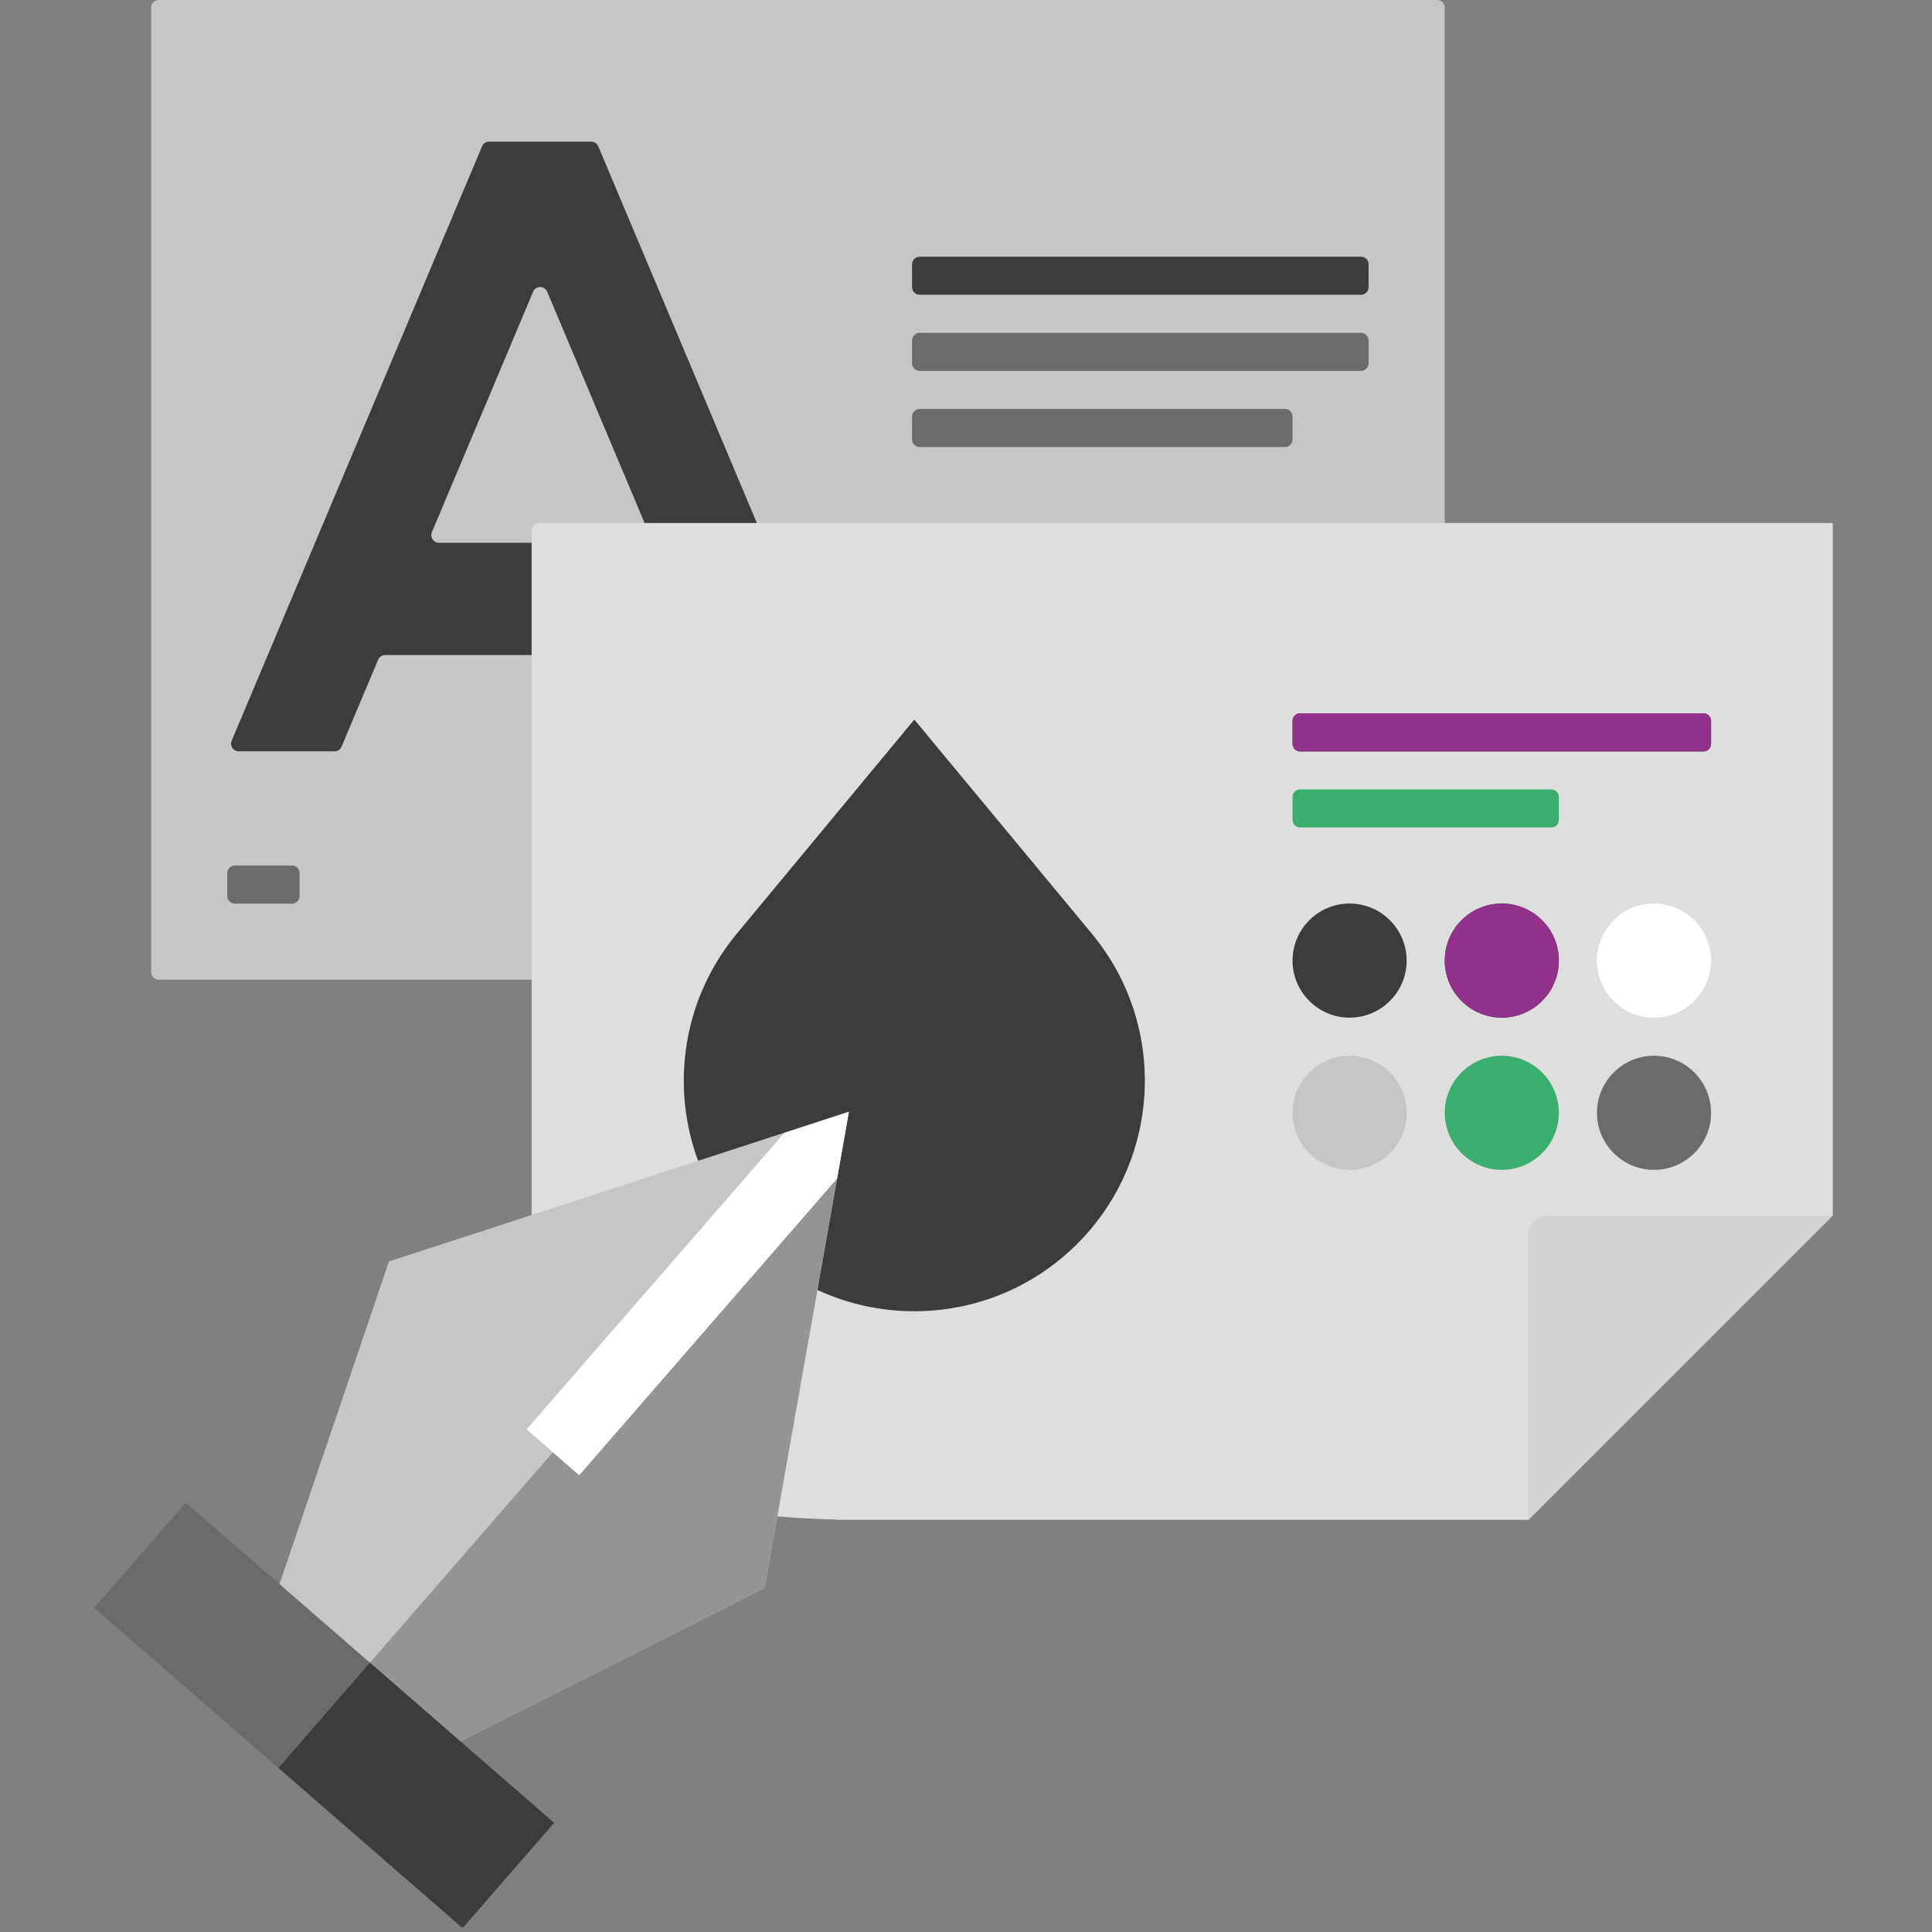 <svg id="eN5RZ0mg91v1" xmlns="http://www.w3.org/2000/svg" xmlns:xlink="http://www.w3.org/1999/xlink" viewBox="0 0 266 266" shape-rendering="geometricPrecision" text-rendering="geometricPrecision" project-id="ee5a4ec0119c4ef89e67ba08ed9cda74" export-id="833b72a9dc7d4392bbb0f18a81c687f8" cached="false">
<rect x="0" y="0" width="266" height="266" fill="#808080" stroke="none"/>
<style><![CDATA[
#eN5RZ0mg91v20 {animation: eN5RZ0mg91v20_f_p 3000ms linear infinite normal forwards}@keyframes eN5RZ0mg91v20_f_p { 0% {fill: #3c3c3b;animation-timing-function: cubic-bezier(0.39,0.575,0.565,1)} 16.667% {fill: #913189;animation-timing-function: cubic-bezier(0.39,0.575,0.565,1)} 33.333% {fill: #fff;animation-timing-function: cubic-bezier(0.39,0.575,0.565,1)} 50% {fill: #c6c6c6;animation-timing-function: cubic-bezier(0.39,0.575,0.565,1)} 66.667% {fill: #39ae6f;animation-timing-function: cubic-bezier(0.39,0.575,0.565,1)} 83.333% {fill: #6b6b6a;animation-timing-function: cubic-bezier(0.39,0.575,0.565,1)} 100% {fill: #3c3c3b}}
]]></style>
<g transform="translate(11.022 9.86)" clip-rule="evenodd"><rect width="265.35" height="265.35" rx="0" ry="0" transform="translate(-11.022-9.86)" clip-rule="evenodd" fill="none" fill-rule="evenodd" stroke-linejoin="round" stroke-miterlimit="2"/><g clip-path="url(#eN5RZ0mg91v44)" clip-rule="evenodd"><g><g transform="matrix(1.039 0 0 1.039 0.938-10.005)" clip-rule="evenodd"><g transform="translate(.978 0.14)" clip-rule="evenodd"><path d="M178.95,1.01v127.8c0,.56-.45,1.01-1.01,1.01h-169.39c-.56,0-1.01-.45-1.01-1.01v-127.8C7.54,0.45,7.99,0,8.55,0h169.4c.56,0,1.01.45,1.01,1.01h-.01Z" clip-rule="evenodd" fill="#c6c6c6" stroke-linejoin="round" stroke-miterlimit="2"/></g><g transform="translate(.978 0.14)" clip-rule="evenodd"><path d="M86.33,99.56h12.69c.72,0,1.21-.74.93-1.4L66.79,19.39c-.16-.37-.52-.62-.93-.62h-13.54c-.41,0-.77.24-.93.62L18.21,98.16c-.28.66.21,1.4.93,1.4h12.7c.41,0,.77-.24.93-.62l4.85-11.52c.16-.37.52-.62.93-.62h41.07c.41,0,.77.24.93.62L85.4,98.94c.16.37.52.62.93.62ZM44.74,70.52L58.16,38.65c.35-.82,1.51-.82,1.86,0L73.44,70.52c.28.66-.21,1.4-.93,1.4h-26.84c-.72,0-1.21-.73-.93-1.4Z" clip-rule="evenodd" fill="#3c3c3b" stroke-linejoin="round" stroke-miterlimit="2"/></g><g transform="translate(.978 0.14)" clip-rule="evenodd"><path d="M230.38,69.3v91.77L190.05,201.4h-91.76v-.04c-14.12-.33-27.68-2.92-40.33-7.44v-123.61c0-.56.45-1.01,1.01-1.01h171.41Z" clip-rule="evenodd" fill="#dedede" stroke-linejoin="round" stroke-miterlimit="2"/></g><g transform="translate(.978 0.14)" clip-rule="evenodd"><path d="M230.38,161.07L190.05,201.4v-37.81c0-1.39,1.13-2.52,2.52-2.52h37.81Z" clip-rule="evenodd" fill="#d2d2d2" stroke-linejoin="round" stroke-miterlimit="2"/></g><g transform="translate(.978 0.14)" clip-rule="evenodd"><path d="M168.87,35.03v3.02c0,.56-.45,1.01-1.01,1.01h-58.48c-.56,0-1.01-.45-1.01-1.01v-3.02c0-.56.45-1.01,1.01-1.01h58.48c.56,0,1.01.45,1.01,1.01Z" clip-rule="evenodd" fill="#3c3c3b" stroke-linejoin="round" stroke-miterlimit="2"/></g><g transform="translate(.978 0.14)" clip-rule="evenodd"><path d="M158.79,55.2v3.03c0,.56-.45,1.01-1.01,1.01h-48.4c-.56,0-1.01-.45-1.01-1.01v-3.03c0-.56.45-1.01,1.01-1.01h48.4c.56,0,1.01.45,1.01,1.01Zm9.07-11.09h-58.48c-.56,0-1.01.45-1.01,1.01v3.02c0,.56.45,1.01,1.01,1.01h58.48c.56,0,1.01-.45,1.01-1.01v-3.02c0-.56-.45-1.01-1.01-1.01ZM26.2,114.69h-7.56c-.56,0-1.01.45-1.01,1.01v3.03c0,.56.45,1.01,1.01,1.01h7.56c.56,0,1.01-.45,1.01-1.01v-3.03c0-.56-.45-1.01-1.01-1.01Z" clip-rule="evenodd" fill="#6b6b6a" stroke-linejoin="round" stroke-miterlimit="2"/></g><g transform="translate(.978 0.14)" clip-rule="evenodd"><path id="eN5RZ0mg91v20" d="M214.25,95.53v3.03c0,.56-.45,1.01-1.01,1.01h-53.44c-.56,0-1.01-.45-1.01-1.01v-3.03c0-.56.45-1.01,1.01-1.01h53.44c.56,0,1.01.45,1.01,1.01Zm-105.58-.18L85.15,123.72c-10.06,12.14-9.23,29.95,1.92,41.09c11.93,11.93,31.27,11.93,43.2,0c11.15-11.15,11.98-28.95,1.92-41.09L108.67,95.35Zm77.85,24.38c-4.18,0-7.56,3.39-7.56,7.56s3.39,7.56,7.56,7.56s7.56-3.39,7.56-7.56-3.39-7.56-7.56-7.56Z" clip-rule="evenodd" fill="#3c3c3b" stroke-linejoin="round" stroke-miterlimit="2"/><path d="M214.25,95.53v3.03c0,.56-.45,1.01-1.01,1.01h-53.44c-.56,0-1.01-.45-1.01-1.01v-3.03c0-.56.45-1.01,1.01-1.01h53.44c.56,0,1.01.45,1.01,1.01Zm-27.73,24.2c-4.18,0-7.56,3.39-7.56,7.56s3.39,7.56,7.56,7.56s7.56-3.39,7.56-7.56-3.39-7.56-7.56-7.56Z" clip-rule="evenodd" fill="#913189" stroke-linejoin="round" stroke-miterlimit="2"/></g><g transform="translate(.978 0.14)" clip-rule="evenodd"><path d="M77.62,186.28v3.02c0,.56-.45,1.01-1.01,1.01h-7.56c-.56,0-1.01-.45-1.01-1.01v-3.02c0-.56.45-1.01,1.01-1.01h7.56c.56,0,1.01.45,1.01,1.01Zm115.45-81.67h-33.27c-.56,0-1.01.45-1.01,1.01v3.02c0,.56.45,1.01,1.01,1.01h33.27c.56,0,1.01-.45,1.01-1.01v-3.02c0-.56-.45-1.01-1.01-1.01Zm-6.55,35.29c-4.18,0-7.56,3.39-7.56,7.56s3.39,7.56,7.56,7.56s7.56-3.39,7.56-7.56-3.39-7.56-7.56-7.56Z" clip-rule="evenodd" fill="#39ae6f" stroke-linejoin="round" stroke-miterlimit="2"/></g><g transform="translate(.978 0.14)" clip-rule="evenodd"><path d="M173.91,127.29c0,4.18-3.39,7.56-7.56,7.56s-7.56-3.39-7.56-7.56s3.39-7.56,7.56-7.56s7.56,3.39,7.56,7.56Z" clip-rule="evenodd" fill="#3c3c3b" stroke-linejoin="round" stroke-miterlimit="2"/></g><g transform="translate(.978 0.14)" clip-rule="evenodd"><path d="M206.68,119.73c4.18,0,7.56,3.39,7.56,7.56s-3.39,7.56-7.56,7.56-7.56-3.39-7.56-7.56s3.39-7.56,7.56-7.56Z" clip-rule="evenodd" fill="#fff" stroke-linejoin="round" stroke-miterlimit="2"/></g><g transform="translate(.978 0.14)" clip-rule="evenodd"><path d="M173.91,147.46c0,4.18-3.39,7.56-7.56,7.56s-7.56-3.39-7.56-7.56s3.39-7.56,7.56-7.56s7.56,3.39,7.56,7.56Z" clip-rule="evenodd" fill="#c6c6c6" stroke-linejoin="round" stroke-miterlimit="2"/></g><g transform="translate(.978 0.14)" clip-rule="evenodd"><path d="M214.25,147.46c0,4.18-3.39,7.56-7.56,7.56s-7.56-3.39-7.56-7.56s3.39-7.56,7.56-7.56s7.56,3.39,7.56,7.56Z" clip-rule="evenodd" fill="#6b6b6a" stroke-linejoin="round" stroke-miterlimit="2"/></g><g transform="translate(.978 0.14)" clip-rule="evenodd"><path d="M98.44,156.15l-7.36,1.42.39-7.48-52.42,17.07-17.71,52.21l9.13,7.94l9.13,7.93l49.23-24.8l9.61-54.29Z" clip-rule="evenodd" fill="#c6c6c6" stroke-linejoin="round" stroke-miterlimit="2"/></g><g transform="translate(.978 0.14)" clip-rule="evenodd"><path d="M88.83,210.44l9.61-54.29-7.36,1.42-60.61,69.74l9.13,7.93l49.23-24.8Z" clip-rule="evenodd" fill="#949494" stroke-linejoin="round" stroke-miterlimit="2"/></g><g transform="translate(.978 0.14)" clip-rule="evenodd"><path d="M100,147.31l-8.53,2.78-34.18,39.32l3.49,3.03l3.48,3.03l34.18-39.32l1.56-8.84Z" clip-rule="evenodd" fill="#fff" stroke-linejoin="round" stroke-miterlimit="2"/></g><g transform="translate(.978 0.14)" clip-rule="evenodd"><path d="M98.44,156.15l1.56-8.84-39.22,45.13l3.48,3.03l34.18-39.32Z" clip-rule="evenodd" fill="#fff" stroke-linejoin="round" stroke-miterlimit="2"/></g><g transform="translate(.978 0.14)" clip-rule="evenodd"><path d="M36.53,220.33L12.12,199.12L0,213.06l24.41,21.22l24.4,21.21l12.12-13.94-24.4-21.22Z" clip-rule="evenodd" fill="#6b6b6a" stroke-linejoin="round" stroke-miterlimit="2"/></g><g transform="translate(.978 0.14)" clip-rule="evenodd"><path d="M36.53,220.33l24.4,21.22-12.12,13.94-24.4-21.21l12.12-13.95Z" clip-rule="evenodd" fill="#3c3c3b" stroke-linejoin="round" stroke-miterlimit="2"/></g></g></g><clipPath id="eN5RZ0mg91v44"><rect width="265.35" height="265.35" rx="0" ry="0" transform="translate(-11.022-9.86)" clip-rule="evenodd" fill-rule="evenodd" stroke-linejoin="round" stroke-miterlimit="2"/></clipPath></g></g></svg>

